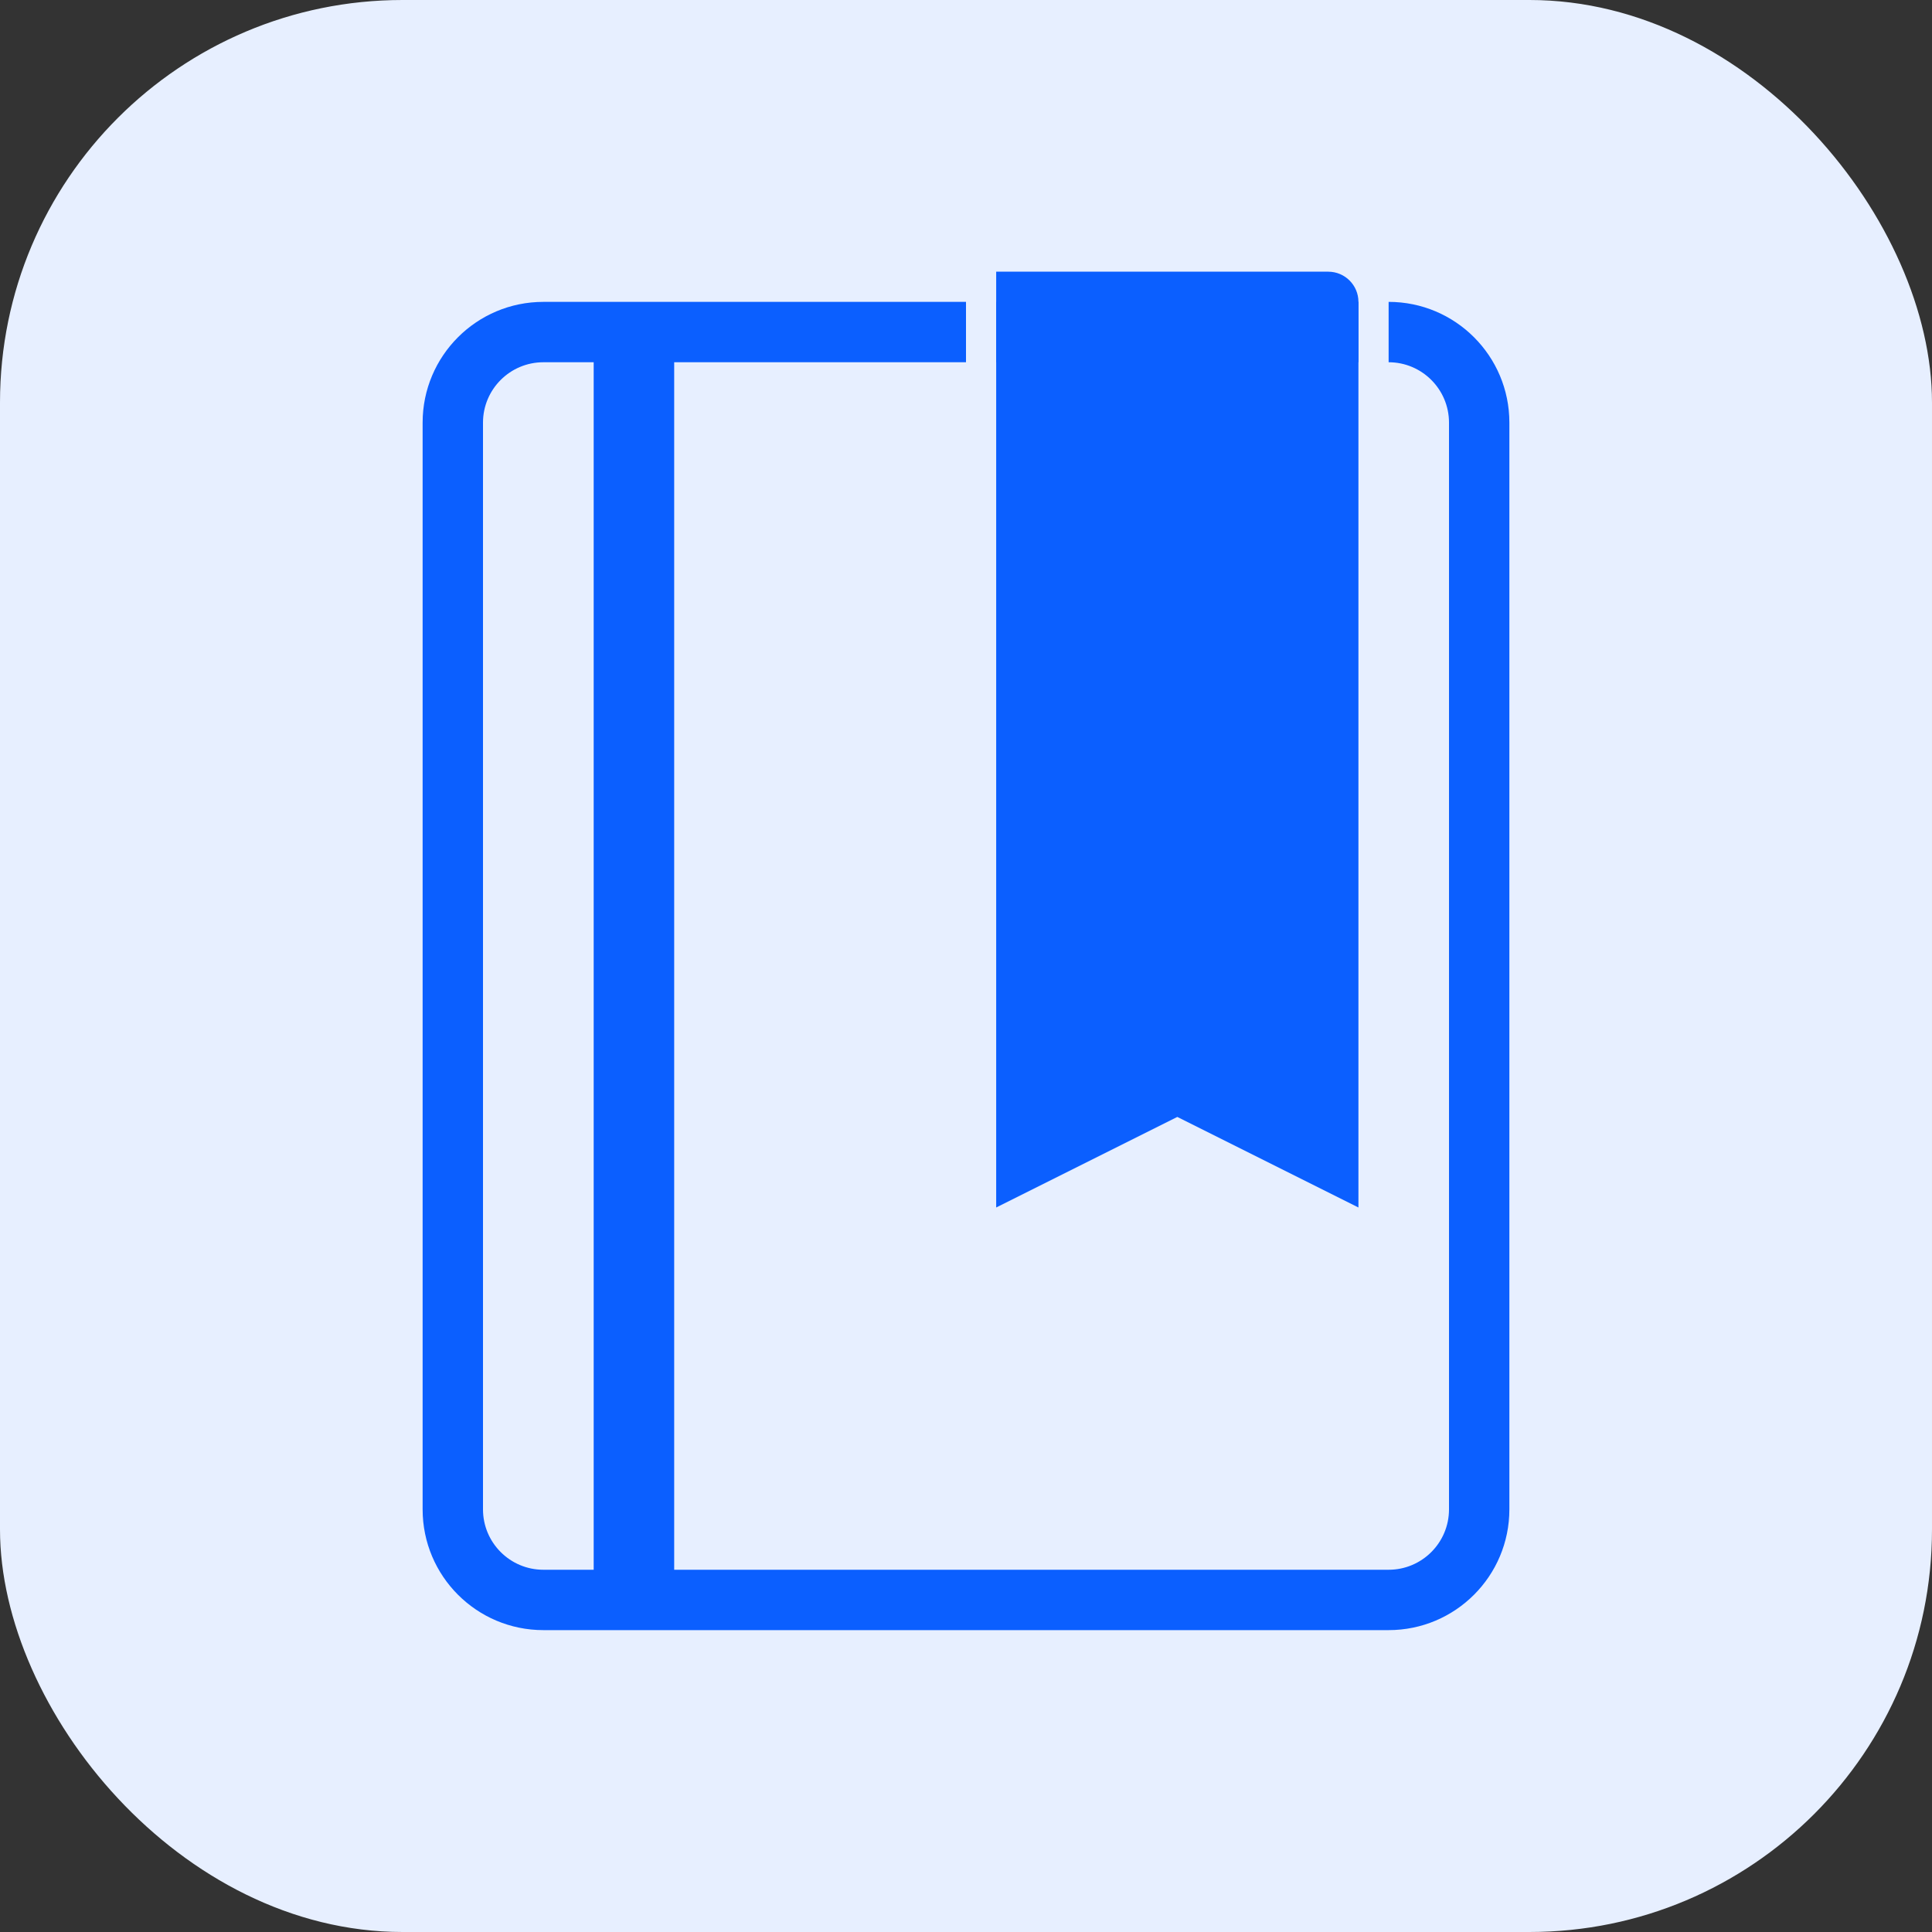 <svg fill="none" height="48" viewBox="0 0 48 48" width="48" xmlns="http://www.w3.org/2000/svg">
	<rect x="0" y="0" width="48" height="48" fill="#333333" stroke="none"/>
	<rect fill="#E7EFFF" height="48" rx="10" width="48" />
	<path d="M15.75 8.25V39.75" stroke="#0B5FFF" stroke-width="2" />
	<path clip-rule="evenodd" d="M24 7.5H13.5C11.843 7.5 10.5 8.843 10.5 10.5V37.5C10.5 39.157 11.843 40.5 13.5 40.5H34.5C36.157 40.5 37.5 39.157 37.5 37.5V10.5C37.5 8.843 36.157 7.5 34.5 7.5V9C35.328 9 36 9.672 36 10.5V37.5C36 38.328 35.328 39 34.5 39H13.5C12.672 39 12 38.328 12 37.5V10.5C12 9.672 12.672 9 13.5 9H24V7.5ZM33.75 9H24.75V7.5H33.75V9Z" fill="#0B5FFF" fill-rule="evenodd" />
	<path d="M24.75 6.75V30L29.25 27.75L33.75 30V7.5C33.75 7.086 33.414 6.75 33 6.75H24.75Z" fill="#0B5FFF" />
</svg>
